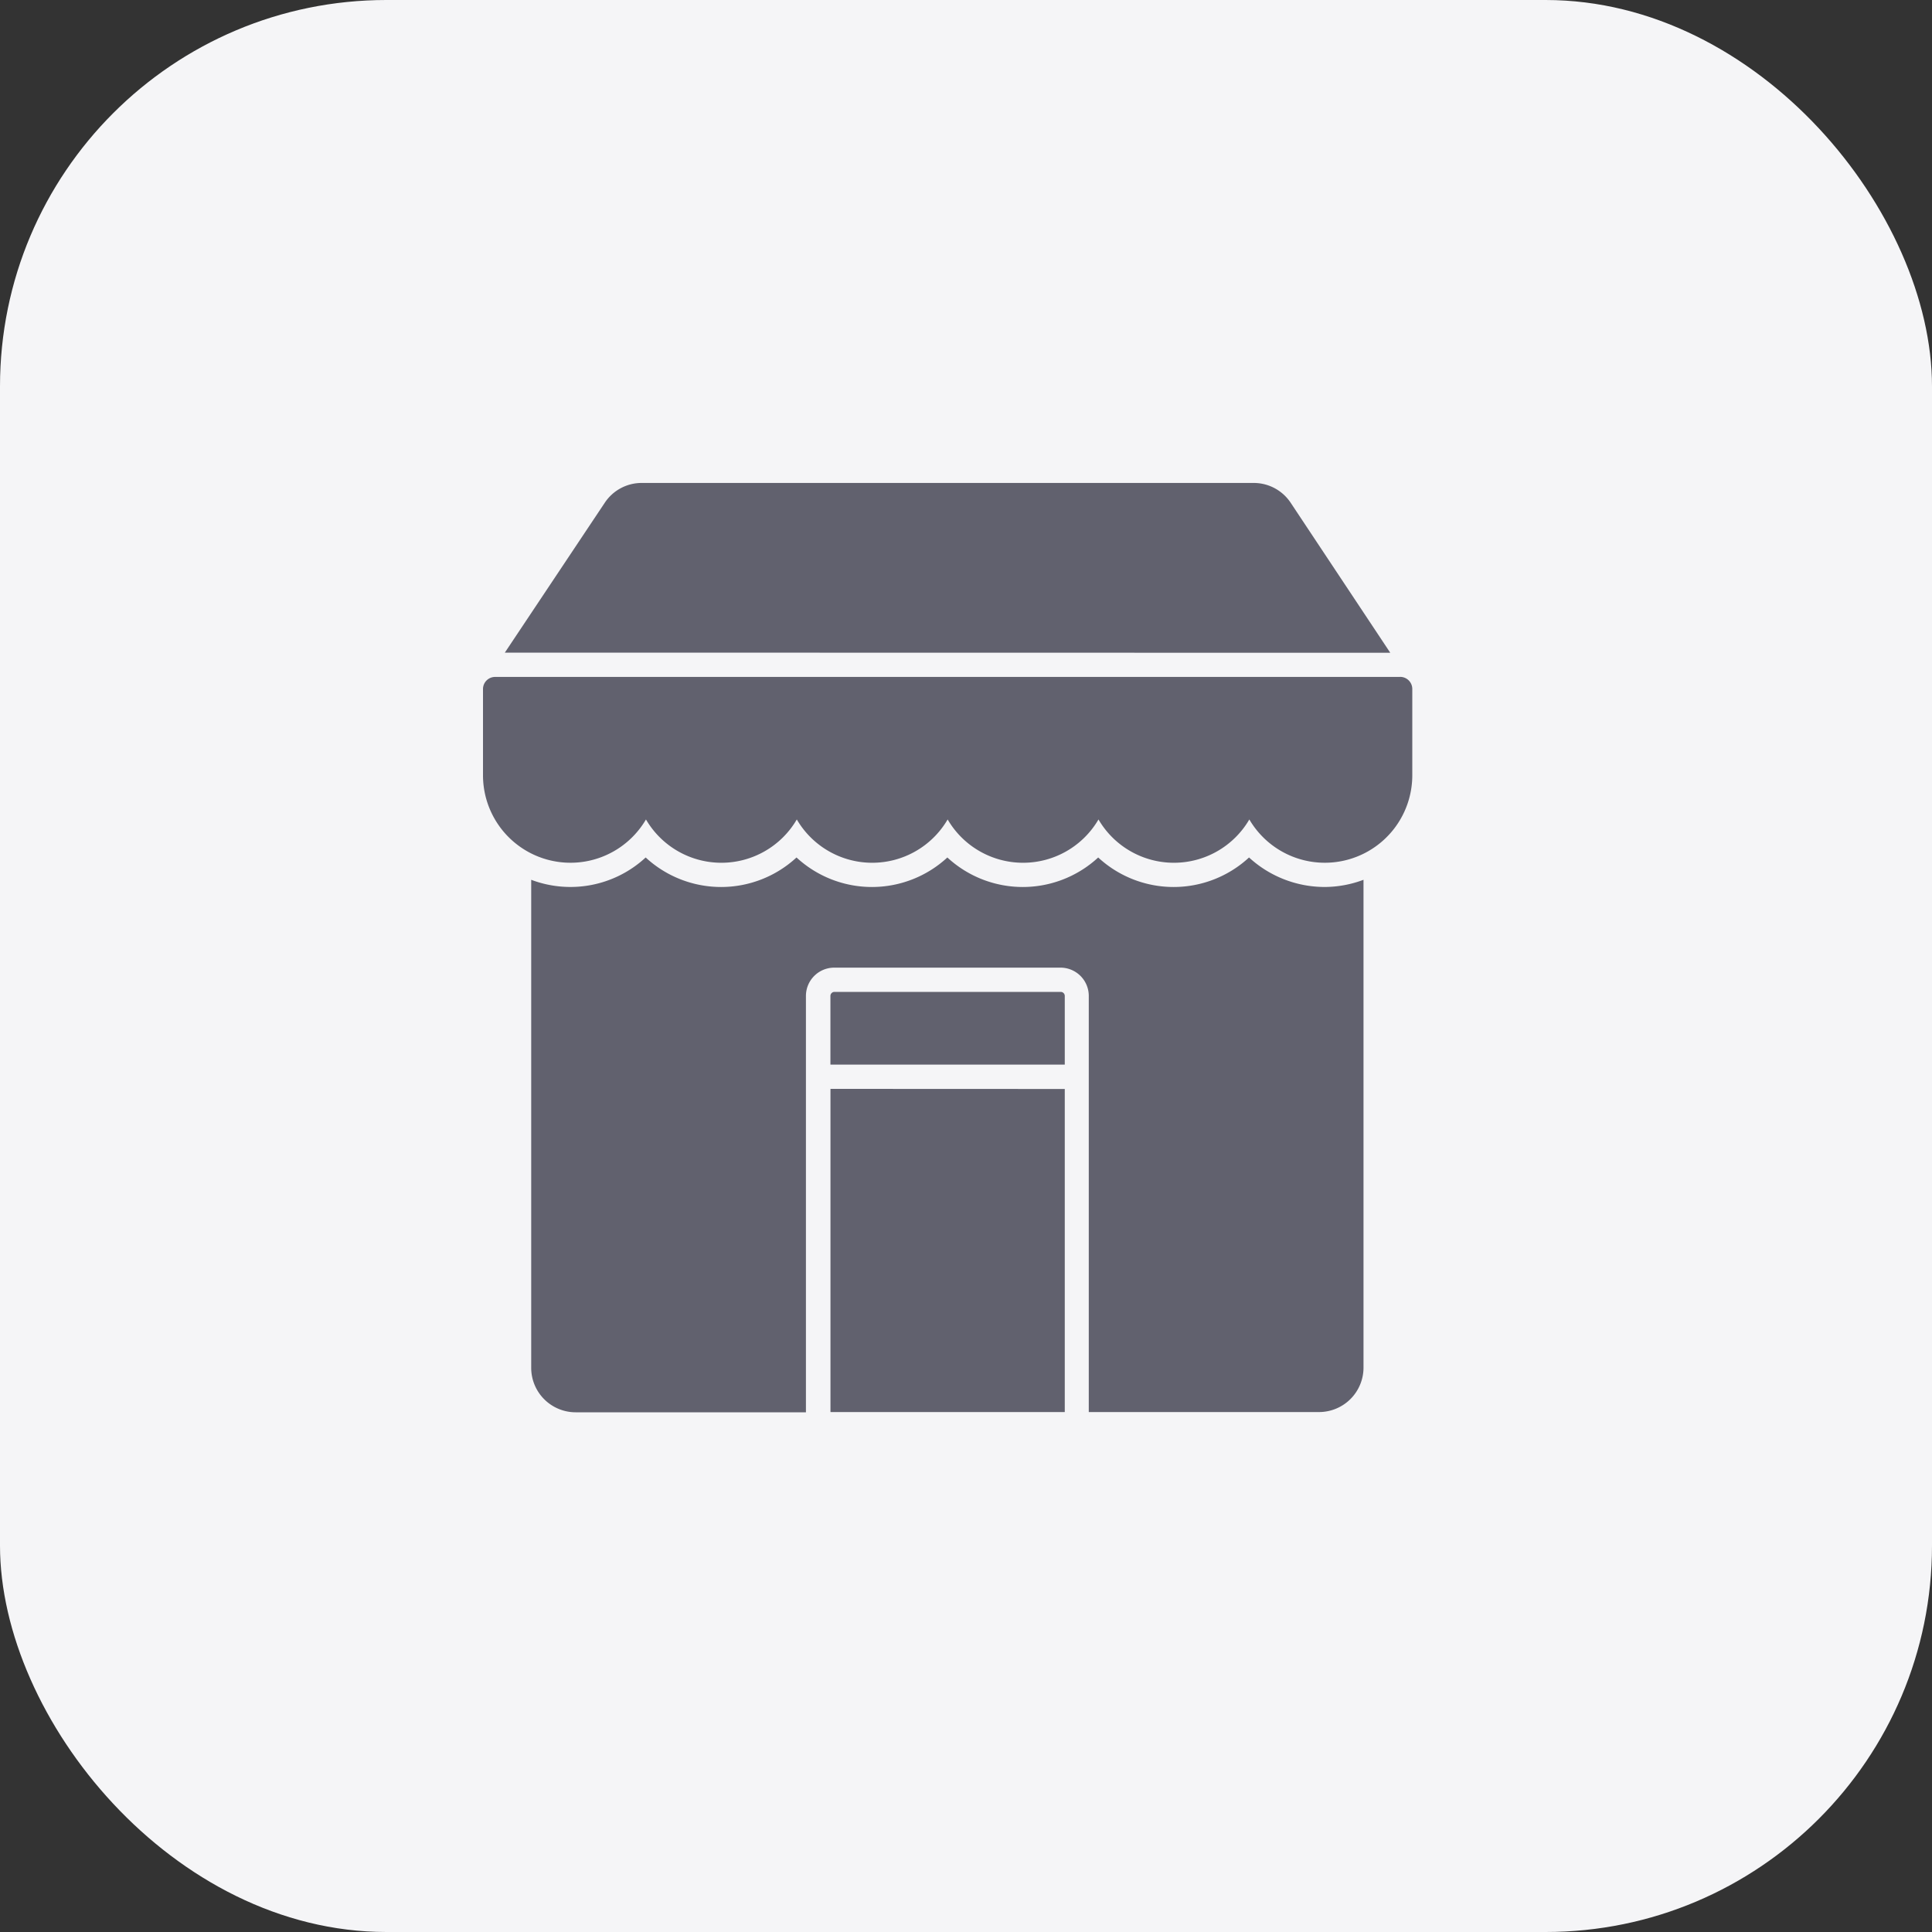 <svg xmlns="http://www.w3.org/2000/svg" width="40" height="40" viewBox="0 0 40 40">
  <rect x="0" y="0" width="40" height="40" fill="#333333" stroke="none"/>
  <g id="Group_18894" data-name="Group 18894" transform="translate(-768.067 -128)">
    <rect id="Rectangle_10423" data-name="Rectangle 10423" width="40" height="40" rx="8" transform="translate(768.067 128)" fill="#f5f5f7"/>
    <g id="noun-retailer-6862809" transform="translate(772.989 132.92)">
      <path id="Path_13567" data-name="Path 13567" d="M17.123,15.7v1.422H12.271V15.7a.084.084,0,0,1,.084-.084h4.684a.084.084,0,0,1,.084.084Zm-4.851,1.924v6.691h4.851V17.626ZM22.5,13.444a2.318,2.318,0,0,1-1.562-.611,2.3,2.3,0,0,1-3.123,0,2.3,2.3,0,0,1-3.123,0,2.3,2.3,0,0,1-3.123,0,2.3,2.3,0,0,1-3.123,0,2.292,2.292,0,0,1-2.37.462V23.4a.921.921,0,0,0,.92.92h4.768V15.7a.586.586,0,0,1,.586-.586h4.684a.586.586,0,0,1,.586.586v8.615h4.768a.921.921,0,0,0,.92-.92v-10.1a2.3,2.3,0,0,1-.809.149Zm1.562-4.349H5.329a.251.251,0,0,0-.251.251v1.784a1.811,1.811,0,0,0,3.374.916,1.808,1.808,0,0,0,3.123,0,1.808,1.808,0,0,0,3.123,0,1.808,1.808,0,0,0,3.123,0,1.808,1.808,0,0,0,3.123,0,1.811,1.811,0,0,0,3.374-.916V9.345a.251.251,0,0,0-.251-.251Zm-.2-.5L21.8,5.489a.918.918,0,0,0-.765-.41H8.364a.916.916,0,0,0-.765.41L5.53,8.592Z" transform="translate(0 0)" fill="#61616e"/>
    </g>
  </g>
</svg>
